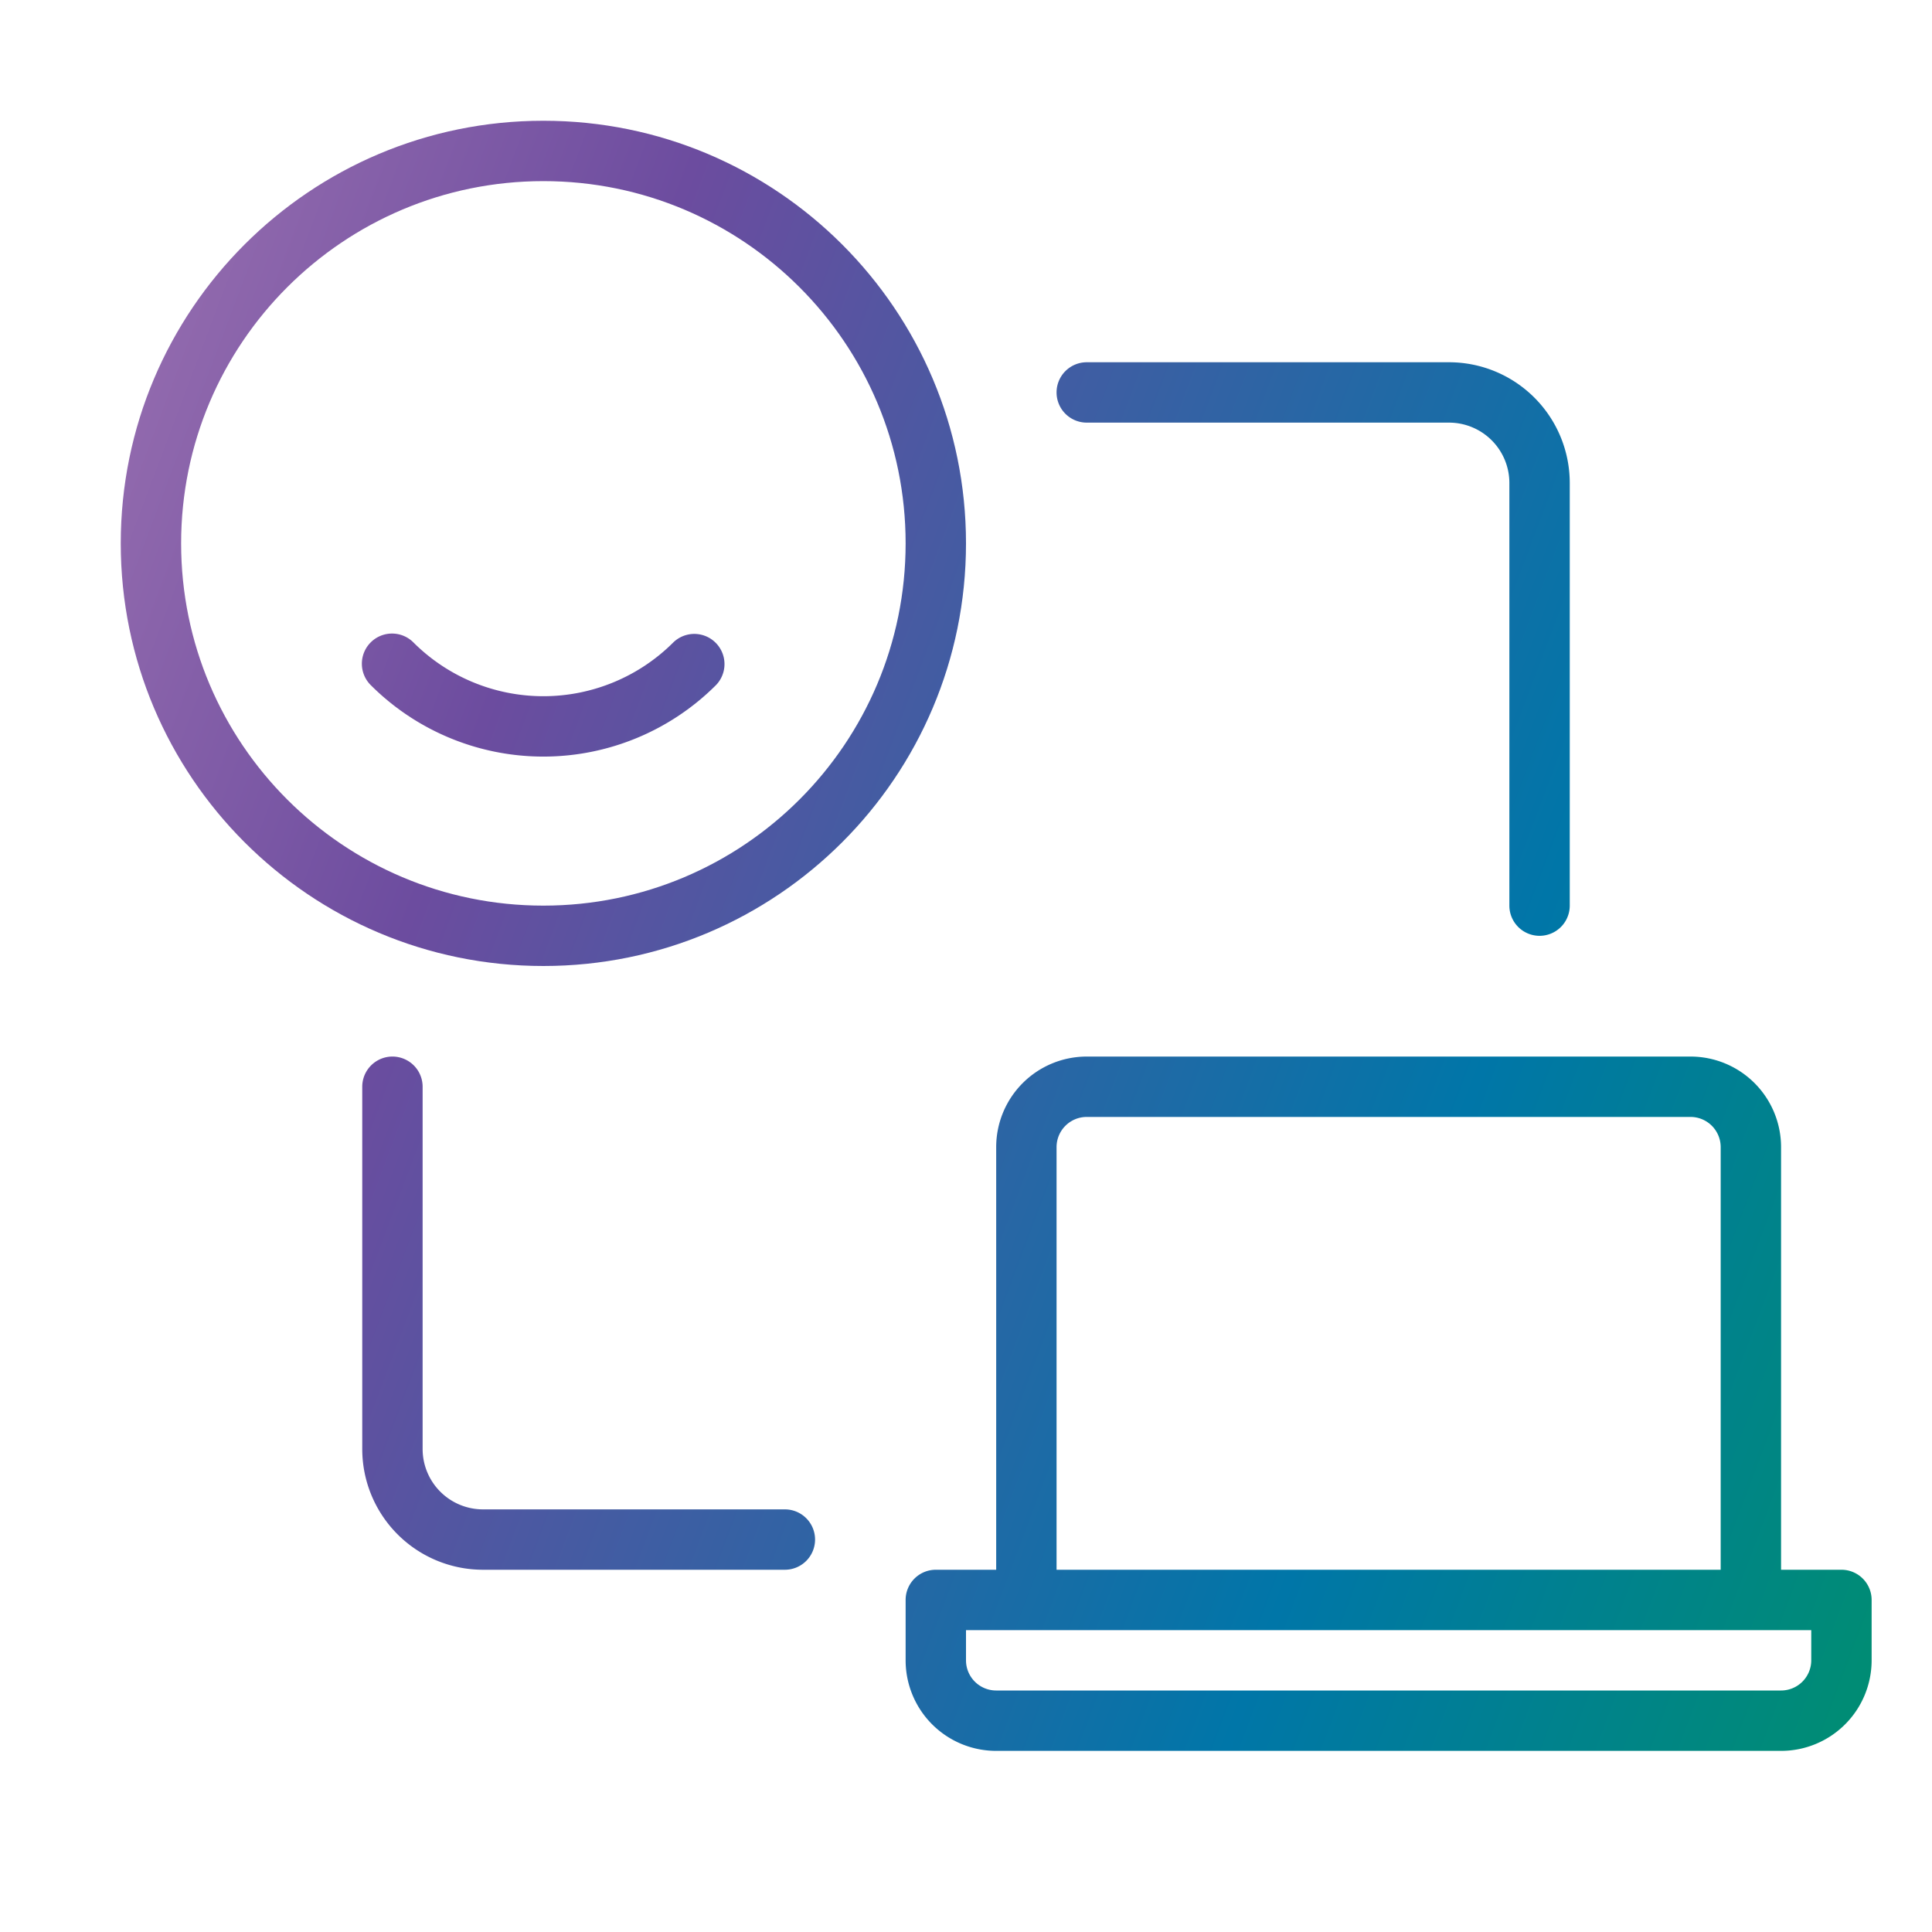 <svg width="64" height="64" viewBox="0 0 64 64" fill="none" xmlns="http://www.w3.org/2000/svg"><path d="M12.28 21.28a1 1 0 011.414 0 6.09 6.09 0 008.611 0 1 1 0 011.414 1.414 8.089 8.089 0 01-11.439 0 1 1 0 010-1.414z" fill="url(#paint0_linear_2652_20023)"/><path fill-rule="evenodd" clip-rule="evenodd" d="M32 18c0 7.732-6.268 14-14 14S4 25.732 4 18 10.268 4 18 4s14 6.268 14 14zm-2 0c0 6.627-5.373 12-12 12S6 24.627 6 18 11.373 6 18 6s12 5.373 12 12z" fill="url(#paint1_linear_2652_20023)"/><path d="M35 13a1 1 0 011-1h12a4 4 0 014 4v14a1 1 0 11-2 0V16a2 2 0 00-2-2H36a1 1 0 01-1-1z" fill="url(#paint2_linear_2652_20023)"/><path d="M27 51a1 1 0 01-1 1H16a4 4 0 01-4-4V36a1 1 0 112 0v12a2 2 0 002 2h10a1 1 0 011 1z" fill="url(#paint3_linear_2652_20023)"/><path fill-rule="evenodd" clip-rule="evenodd" d="M36 35a3 3 0 00-3 3v14h-2a1 1 0 00-1 1v2a3 3 0 003 3h26a3 3 0 003-3v-2a1 1 0 00-1-1h-2V38a3 3 0 00-3-3H36zm24 19H32v1a1 1 0 001 1h26a1 1 0 001-1v-1zm-3-2H35V38a1 1 0 011-1h20a1 1 0 011 1v14z" fill="url(#paint4_linear_2652_20023)"/><defs><linearGradient id="paint0_linear_2652_20023" x1="-2.444" y1="-1.4" x2="84.833" y2="31.46" gradientUnits="userSpaceOnUse"><stop stop-color="#AF81B9"/><stop offset=".281" stop-color="#6C4C9F"/><stop offset=".656" stop-color="#0076A8"/><stop offset=".948" stop-color="#00965E"/></linearGradient><linearGradient id="paint1_linear_2652_20023" x1="-2.444" y1="-1.4" x2="84.833" y2="31.46" gradientUnits="userSpaceOnUse"><stop stop-color="#AF81B9"/><stop offset=".281" stop-color="#6C4C9F"/><stop offset=".656" stop-color="#0076A8"/><stop offset=".948" stop-color="#00965E"/></linearGradient><linearGradient id="paint2_linear_2652_20023" x1="-2.444" y1="-1.4" x2="84.833" y2="31.46" gradientUnits="userSpaceOnUse"><stop stop-color="#AF81B9"/><stop offset=".281" stop-color="#6C4C9F"/><stop offset=".656" stop-color="#0076A8"/><stop offset=".948" stop-color="#00965E"/></linearGradient><linearGradient id="paint3_linear_2652_20023" x1="-2.444" y1="-1.4" x2="84.833" y2="31.46" gradientUnits="userSpaceOnUse"><stop stop-color="#AF81B9"/><stop offset=".281" stop-color="#6C4C9F"/><stop offset=".656" stop-color="#0076A8"/><stop offset=".948" stop-color="#00965E"/></linearGradient><linearGradient id="paint4_linear_2652_20023" x1="-2.444" y1="-1.4" x2="84.833" y2="31.46" gradientUnits="userSpaceOnUse"><stop stop-color="#AF81B9"/><stop offset=".281" stop-color="#6C4C9F"/><stop offset=".656" stop-color="#0076A8"/><stop offset=".948" stop-color="#00965E"/></linearGradient></defs></svg>
